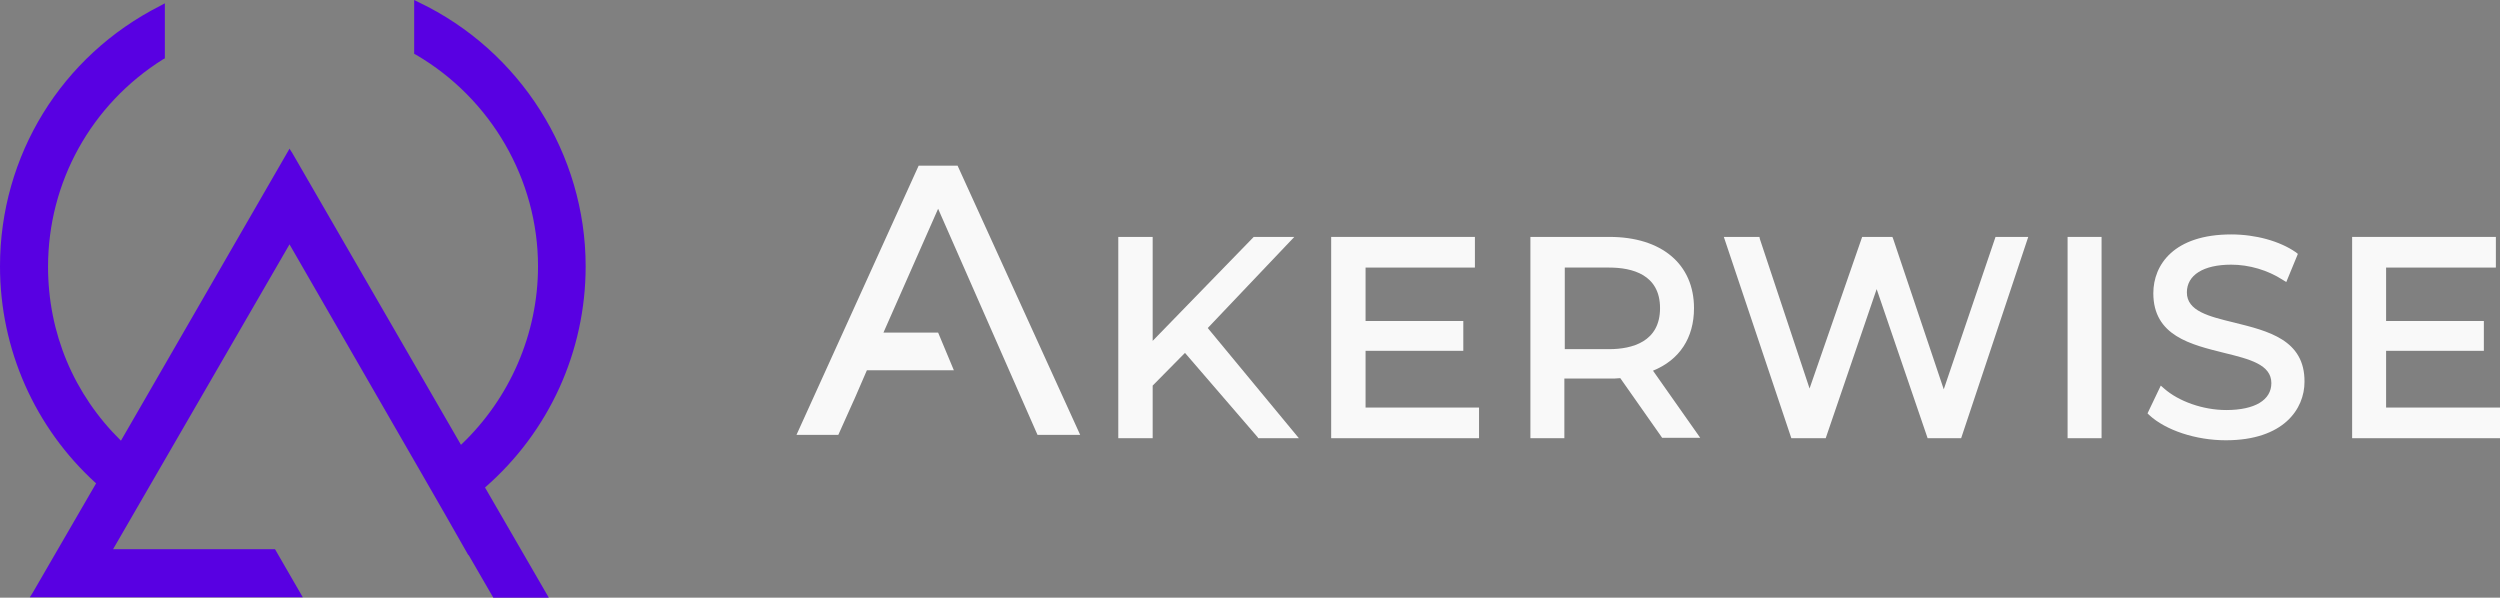 <!-- Generator: Adobe Illustrator 24.3.0, SVG Export Plug-In  -->
<svg version="1.1" xmlns="http://www.w3.org/2000/svg" xmlns:xlink="http://www.w3.org/1999/xlink" x="0px" y="0px" width="603.6px"
	 height="144.3px" viewBox="0 0 603.6 144.3" style="overflow:visible;enable-background:new 0 0 603.6 144.3;"
	 xml:space="preserve">
<rect x="0" y="0" width="603.6" height="144.3" fill="#808080" stroke="none"/>
<style type="text/css">
	.st0{fill:#5800E2;}
	.st1{fill:#F9F9F9;}
</style>
<defs>
</defs>
<g>
	<path class="st0" d="M141.4,64.3c0-27.1-15.8-52.1-40.4-63.8L100,0v13l0.4,0.2c18.2,10.6,29.5,30.2,29.5,51.1
		c0,16.3-6.8,31.9-18.6,43.1L70.6,37l-0.7-1.1l-40.7,70.5c-11.4-11.2-17.6-26-17.6-42c0-20.4,10.4-39.2,27.8-50.1l0.4-0.2V0.8
		l-1.1,0.6C14.8,13.5,0,37.6,0,64.3c0,20,8.4,39,23.2,52.4L7.9,143.1l-0.7,1.1h65.9l-6.7-11.6H27.3L69.9,59l32.4,56.2l5,8.7l0,0
		l5.7,10l0.2,0.2l5.9,10.2h13.4l-15.4-26.6C132.6,104.2,141.4,84.8,141.4,64.3"/>
	<polygon class="st1" points="312.5,57.2 302.7,57.2 278.3,82.3 278.3,57.2 270,57.2 270,105.8 278.3,105.8 278.3,93.1 286.1,85.2 
		303.6,105.5 303.8,105.8 313.6,105.8 291.6,79.2 	"/>
	<polygon class="st1" points="329.7,84.7 353.3,84.7 353.3,77.5 329.7,77.5 329.7,64.6 356.1,64.6 356.1,57.2 321.4,57.2 
		321.4,105.8 357.1,105.8 357.1,98.4 329.7,98.4 	"/>
	<path class="st1" d="M409,74.4c0-10.6-7.8-17.2-20.4-17.2h-19.1v48.6h8.2V91.4h10.9c0.9,0,1.7,0,2.6-0.1l9.9,14.1l0.2,0.3h9.2
		l-11.4-16.2C405.5,86.9,409,81.6,409,74.4 M377.8,64.6h10.7c5.6,0,12.3,1.7,12.3,9.8c0,8.1-6.7,9.9-12.3,9.9h-10.7V64.6z"/>
	<polygon class="st1" points="469.3,94 457.1,57.7 456.9,57.2 449.6,57.2 436.9,93.8 424.9,57.7 424.8,57.2 416.2,57.2 432.3,105.2 
		432.5,105.8 440.8,105.8 453.1,69.8 465.2,105.2 465.4,105.8 473.5,105.8 489.7,57.2 481.8,57.2 	"/>
	<rect x="499.2" y="57.2" class="st1" width="8.2" height="48.6"/>
	<path class="st1" d="M539.5,77.9c-6.2-1.5-11.5-2.8-11.5-7.3c0-4.2,4-6.7,10.7-6.7c4.3,0,8.8,1.3,12.5,3.7l0.8,0.5l2.8-6.8
		l-0.5-0.4c-3.9-2.7-9.7-4.3-15.6-4.3c-13.8,0-18.8,7.3-18.8,14.2c0,10.3,9.1,12.4,17.1,14.4c6.1,1.5,11.4,2.8,11.4,7.3
		c0,4.1-4,6.5-10.9,6.5c-5.6,0-11.5-2.1-15-5.2l-0.8-0.7l-3.2,6.7l0.4,0.4c4,3.7,11.3,6.1,18.5,6.1c14,0,19-7.6,19-14.1
		C556.5,82,547.5,79.9,539.5,77.9"/>
	<polygon class="st1" points="576.1,98.4 576.1,84.7 599.7,84.7 599.7,77.5 576.1,77.5 576.1,64.6 602.6,64.6 602.6,57.2 
		567.9,57.2 567.9,105.8 603.6,105.8 603.6,98.4 	"/>
	<polygon class="st1" points="227.2,52 250.5,105 260.8,105 231.2,40 221.8,40 192.3,105 202.4,105 205.9,97.2 206.4,96.1 
		209.3,89.4 230.3,89.4 226.5,80.3 213.3,80.3 226.5,50.4 	"/>
</g>
</svg>
